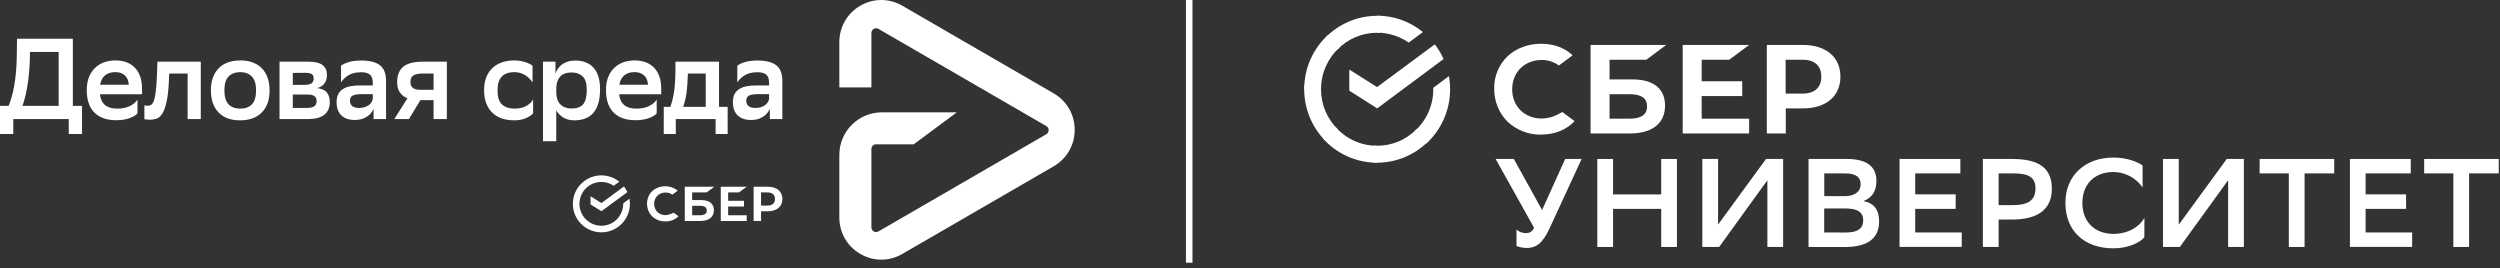 <?xml version="1.0" encoding="UTF-8"?> <svg xmlns="http://www.w3.org/2000/svg" width="382" height="41" viewBox="0 0 382 41" fill="none"><rect x="0" y="0" width="382" height="41" fill="#333333" stroke="none"/><g clip-path="url(#clip0_3551_313)"><path d="M161.001 14.265L137.873 0.872C135.863 -0.291 133.465 -0.291 131.458 0.872C129.449 2.034 128.25 4.117 128.25 6.444V13.35H133.149V5.039C133.149 4.484 133.749 4.134 134.23 4.414L159.871 19.262C160.353 19.54 160.353 20.235 159.871 20.515L134.23 35.362C133.749 35.64 133.149 35.292 133.149 34.737V22.772C133.149 22.372 133.47 22.05 133.869 22.05H139.62L146.141 17.207V17.167H134.736C131.159 17.167 128.25 20.085 128.25 23.672V33.23C128.25 35.555 129.449 37.64 131.458 38.802C132.463 39.385 133.565 39.675 134.667 39.675C135.768 39.675 136.87 39.385 137.874 38.802L161.003 25.41C163.012 24.247 164.212 22.165 164.212 19.837C164.212 17.51 163.01 15.427 161.001 14.265Z" fill="white"></path><path d="M112.913 29.403L114.098 28.531H110.133V33.766H114.098V32.895H111.264V31.554H113.682V30.683H111.264V29.403L112.913 29.403Z" fill="white"></path><path fill-rule="evenodd" clip-rule="evenodd" d="M107.142 30.572H105.764V29.403H107.963L109.148 28.531H104.633V33.766H106.996C108.321 33.766 109.081 33.167 109.081 32.121C109.081 31.123 108.392 30.572 107.142 30.572ZM106.945 32.894H105.764V31.443H106.945C107.662 31.443 107.997 31.686 107.997 32.169C107.997 32.662 107.643 32.894 106.945 32.894Z" fill="white"></path><path fill-rule="evenodd" clip-rule="evenodd" d="M117.316 28.531H115.156V33.766H116.288V32.283H117.316C118.694 32.283 119.55 31.56 119.55 30.404C119.55 29.249 118.693 28.531 117.316 28.531ZM117.292 31.412H116.288V29.403H117.292C118.017 29.403 118.416 29.759 118.416 30.407C118.416 31.055 118.016 31.412 117.292 31.412Z" fill="white"></path><path d="M102.94 32.495C102.65 32.654 102.062 32.876 101.713 32.876C100.693 32.876 99.952 32.149 99.952 31.148C99.952 30.146 100.693 29.419 101.713 29.419C102.098 29.419 102.444 29.528 102.742 29.741L103.554 29.144C103.08 28.728 102.393 28.461 101.669 28.461C100.883 28.461 100.17 28.726 99.662 29.206C99.149 29.689 98.867 30.368 98.867 31.118C98.867 31.873 99.149 32.562 99.659 33.059C100.17 33.559 100.881 33.834 101.661 33.834C102.477 33.834 103.19 33.55 103.672 33.033L102.94 32.495Z" fill="white"></path><path d="M90.326 27.087C90.858 26.882 91.423 26.785 91.99 26.8C92.948 26.82 93.875 27.158 94.627 27.764L93.779 28.387C93.267 28.038 92.672 27.838 92.057 27.808C92.037 27.807 92.016 27.806 91.995 27.806C91.96 27.805 91.924 27.804 91.889 27.804C91.059 27.802 90.26 28.111 89.642 28.669C89.003 29.247 88.588 30.066 88.542 30.982C88.539 31.037 88.538 31.093 88.538 31.149C88.538 32.016 88.871 32.807 89.415 33.402C89.73 33.745 90.11 34.02 90.534 34.207C90.91 34.374 91.313 34.47 91.722 34.49C91.775 34.492 91.829 34.493 91.882 34.494H91.89C92.72 34.495 93.52 34.185 94.138 33.628C94.816 33.015 95.24 32.041 95.24 31.059C95.24 31.037 95.241 31.103 95.241 31.081L95.24 31.059L96.178 30.369C96.224 30.622 96.248 30.883 96.248 31.149C96.248 32.35 95.76 33.437 94.972 34.224C94.538 34.656 94.021 34.992 93.453 35.211C92.909 35.42 92.329 35.517 91.748 35.496C91.19 35.48 90.639 35.354 90.126 35.127C89.635 34.91 89.189 34.604 88.808 34.224C88.019 33.437 87.531 32.349 87.531 31.149C87.531 29.869 88.084 28.719 88.965 27.923C89.365 27.562 89.826 27.279 90.326 27.087Z" fill="white"></path><path d="M95.342 28.489C95.548 28.754 95.724 29.044 95.865 29.354L91.894 32.275L90.234 31.236V29.988L91.894 31.026L95.342 28.489Z" fill="white"></path><path d="M1.318 16.177C1.491 15.756 1.647 15.294 1.786 14.791C1.936 14.288 2.063 13.727 2.167 13.107C2.283 12.476 2.375 11.78 2.445 11.02C2.514 10.249 2.554 9.395 2.566 8.46L2.601 5.917H11.131V16.177H12.535V20.473H10.507V18.193H2.029V20.473H0V16.177H1.318ZM4.577 8.513C4.508 11.693 4.126 14.247 3.433 16.177H8.964V7.934H4.577V8.513Z" fill="white"></path><path d="M21.008 17.316C20.904 17.445 20.754 17.573 20.557 17.702C20.361 17.819 20.124 17.93 19.846 18.035C19.569 18.14 19.257 18.222 18.91 18.281C18.575 18.339 18.211 18.369 17.818 18.369C16.373 18.38 15.252 18 14.454 17.229C13.657 16.445 13.258 15.294 13.258 13.774C13.258 13.049 13.362 12.406 13.57 11.845C13.79 11.272 14.096 10.792 14.489 10.406C14.882 10.021 15.344 9.728 15.876 9.53C16.419 9.331 17.02 9.231 17.679 9.231C18.939 9.243 19.921 9.623 20.626 10.371C21.343 11.12 21.701 12.184 21.701 13.563V14.405H15.269C15.431 15.867 16.303 16.597 17.887 16.597C18.685 16.597 19.343 16.463 19.864 16.194C20.395 15.925 20.777 15.598 21.008 15.212V17.316ZM17.627 11.02C16.968 11.02 16.442 11.184 16.049 11.511C15.656 11.839 15.408 12.318 15.304 12.949H19.673C19.65 12.353 19.459 11.885 19.101 11.546C18.742 11.196 18.251 11.02 17.627 11.02Z" fill="white"></path><path d="M28.668 11.231H25.86L25.808 12.336C25.75 13.704 25.628 14.785 25.443 15.58C25.27 16.375 25.05 16.977 24.785 17.386C24.519 17.784 24.224 18.035 23.9 18.14C23.577 18.246 23.247 18.298 22.912 18.298C22.75 18.298 22.588 18.287 22.427 18.263C22.276 18.252 22.155 18.234 22.062 18.211V16.089C22.201 16.135 22.352 16.159 22.513 16.159C22.698 16.159 22.872 16.124 23.033 16.054C23.207 15.972 23.357 15.773 23.484 15.457C23.611 15.142 23.715 14.662 23.796 14.019C23.889 13.376 23.952 12.482 23.987 11.336L24.056 9.424H30.68V18.193H28.668V11.231Z" fill="white"></path><path d="M36.682 18.386C36 18.386 35.388 18.293 34.845 18.105C34.301 17.907 33.833 17.614 33.44 17.229C33.047 16.843 32.747 16.363 32.539 15.79C32.331 15.218 32.227 14.545 32.227 13.774C32.227 13.014 32.336 12.353 32.556 11.792C32.776 11.219 33.082 10.745 33.475 10.371C33.868 9.986 34.342 9.699 34.897 9.512C35.451 9.325 36.07 9.231 36.752 9.231C37.422 9.231 38.029 9.331 38.572 9.53C39.127 9.728 39.595 10.021 39.977 10.406C40.37 10.792 40.67 11.272 40.878 11.845C41.086 12.418 41.19 13.084 41.19 13.844C41.19 14.604 41.08 15.27 40.861 15.843C40.641 16.404 40.335 16.872 39.942 17.246C39.549 17.62 39.075 17.907 38.52 18.105C37.965 18.293 37.353 18.386 36.682 18.386ZM34.29 13.826C34.29 14.797 34.504 15.504 34.931 15.948C35.359 16.381 35.954 16.597 36.717 16.597C37.492 16.597 38.087 16.375 38.503 15.931C38.919 15.475 39.127 14.779 39.127 13.844V13.791C39.127 12.821 38.907 12.119 38.468 11.687C38.041 11.242 37.445 11.02 36.682 11.02C35.908 11.032 35.313 11.266 34.897 11.722C34.492 12.166 34.29 12.85 34.29 13.774V13.826Z" fill="white"></path><path d="M42.711 9.424H47.08C48.12 9.424 48.86 9.6 49.299 9.951C49.739 10.29 49.958 10.792 49.958 11.459C49.958 11.985 49.825 12.423 49.559 12.774C49.305 13.113 48.941 13.341 48.467 13.458C48.745 13.493 48.999 13.557 49.23 13.651C49.473 13.733 49.675 13.855 49.837 14.019C50.01 14.183 50.143 14.393 50.236 14.65C50.34 14.908 50.392 15.223 50.392 15.598C50.392 16.439 50.114 17.082 49.559 17.527C49.016 17.971 48.172 18.193 47.028 18.193H42.711V9.424ZM46.837 16.492C47.381 16.492 47.774 16.41 48.016 16.247C48.259 16.071 48.38 15.808 48.38 15.457C48.38 15.072 48.259 14.809 48.016 14.668C47.785 14.516 47.433 14.44 46.959 14.44H44.739V16.492H46.837ZM46.595 12.967C46.999 12.967 47.323 12.897 47.566 12.757C47.808 12.604 47.93 12.341 47.93 11.967C47.93 11.64 47.82 11.418 47.6 11.301C47.381 11.184 47.051 11.126 46.612 11.126L44.739 11.143V12.967H46.595Z" fill="white"></path><path d="M52.106 10.038C52.395 9.816 52.794 9.629 53.302 9.477C53.822 9.325 54.458 9.249 55.209 9.249C56.481 9.249 57.429 9.489 58.053 9.968C58.677 10.447 58.989 11.26 58.989 12.406V18.193H57.082V16.615C56.874 17.129 56.516 17.544 56.007 17.86C55.51 18.176 54.915 18.334 54.221 18.334C53.343 18.334 52.655 18.1 52.158 17.632C51.672 17.153 51.43 16.48 51.43 15.615C51.43 15.113 51.516 14.697 51.69 14.37C51.863 14.043 52.106 13.785 52.418 13.598C52.73 13.4 53.106 13.259 53.545 13.178C53.984 13.096 54.47 13.055 55.001 13.055H56.961V12.669C56.961 12.049 56.81 11.623 56.51 11.389C56.221 11.155 55.787 11.038 55.209 11.038C54.412 11.038 53.77 11.184 53.285 11.476C52.799 11.757 52.407 12.131 52.106 12.599V10.038ZM54.863 16.492C55.209 16.492 55.504 16.451 55.747 16.369C56.001 16.276 56.215 16.165 56.388 16.036C56.562 15.896 56.695 15.744 56.787 15.58C56.88 15.416 56.937 15.259 56.961 15.107V14.388H55.244C54.643 14.388 54.198 14.458 53.909 14.598C53.62 14.738 53.475 15.007 53.475 15.405C53.475 15.744 53.591 16.013 53.822 16.212C54.065 16.398 54.412 16.492 54.863 16.492Z" fill="white"></path><path d="M66.249 15.299H64.238L62.487 18.193H60.25L62.261 15.019C61.741 14.809 61.348 14.499 61.082 14.089C60.816 13.668 60.684 13.172 60.684 12.599C60.684 11.5 60.995 10.699 61.62 10.196C62.244 9.682 63.232 9.424 64.585 9.424H68.278V18.193H66.249V15.299ZM64.636 11.231C63.955 11.231 63.463 11.33 63.163 11.529C62.862 11.728 62.712 12.084 62.712 12.599C62.724 12.961 62.851 13.242 63.093 13.441C63.336 13.627 63.723 13.721 64.255 13.721H66.249V11.231H64.636Z" fill="white"></path><path d="M81.459 17.316C81.262 17.562 80.91 17.802 80.401 18.035C79.893 18.269 79.286 18.386 78.581 18.386C77.887 18.386 77.257 18.293 76.691 18.105C76.124 17.907 75.639 17.614 75.234 17.229C74.83 16.843 74.518 16.363 74.298 15.79C74.079 15.218 73.969 14.545 73.969 13.774C73.969 13.025 74.079 12.371 74.298 11.809C74.529 11.236 74.847 10.763 75.252 10.389C75.656 10.003 76.142 9.717 76.708 9.53C77.275 9.331 77.904 9.231 78.598 9.231C79.188 9.243 79.725 9.325 80.21 9.477C80.696 9.629 81.083 9.816 81.372 10.038V12.599C81.072 12.131 80.69 11.757 80.228 11.476C79.777 11.184 79.234 11.032 78.598 11.02C77.766 11.02 77.13 11.242 76.691 11.687C76.252 12.131 76.032 12.797 76.032 13.686V13.949C76.032 14.861 76.257 15.533 76.708 15.966C77.171 16.387 77.812 16.597 78.633 16.597C79.361 16.597 79.956 16.463 80.418 16.194C80.892 15.925 81.239 15.598 81.459 15.212V17.316Z" fill="white"></path><path d="M82.969 9.424H84.876V11.248C84.957 11.003 85.073 10.763 85.223 10.529C85.385 10.284 85.587 10.067 85.829 9.88C86.084 9.693 86.384 9.541 86.731 9.424C87.078 9.307 87.482 9.249 87.945 9.249C88.5 9.249 89.002 9.337 89.453 9.512C89.915 9.676 90.308 9.933 90.632 10.284C90.967 10.634 91.227 11.085 91.412 11.634C91.597 12.184 91.689 12.844 91.689 13.616C91.689 14.481 91.597 15.218 91.412 15.826C91.227 16.422 90.962 16.913 90.615 17.299C90.28 17.673 89.869 17.948 89.384 18.123C88.898 18.299 88.361 18.386 87.771 18.386C87.078 18.386 86.494 18.234 86.02 17.93C85.558 17.626 85.217 17.27 84.997 16.86V21.578H82.969V9.424ZM84.997 14.107C84.997 14.902 85.205 15.516 85.621 15.948C86.037 16.369 86.604 16.58 87.321 16.58C88.141 16.58 88.737 16.363 89.106 15.931C89.476 15.487 89.661 14.744 89.661 13.704C89.661 12.745 89.447 12.067 89.02 11.669C88.604 11.272 88.049 11.073 87.355 11.073C86.558 11.073 85.968 11.283 85.587 11.704C85.217 12.125 85.02 12.704 84.997 13.441V14.107Z" fill="white"></path><path d="M100.344 17.316C100.24 17.445 100.089 17.573 99.893 17.702C99.697 17.819 99.46 17.93 99.182 18.035C98.905 18.14 98.593 18.222 98.246 18.281C97.91 18.339 97.546 18.369 97.153 18.369C95.708 18.38 94.587 18 93.79 17.229C92.992 16.445 92.594 15.294 92.594 13.774C92.594 13.049 92.698 12.406 92.906 11.845C93.126 11.272 93.431 10.792 93.824 10.406C94.218 10.021 94.68 9.728 95.212 9.53C95.755 9.331 96.356 9.231 97.015 9.231C98.275 9.243 99.257 9.623 99.962 10.371C100.679 11.12 101.037 12.184 101.037 13.563V14.405H94.604C94.767 15.867 95.639 16.597 97.223 16.597C98.02 16.597 98.68 16.463 99.2 16.194C99.731 15.925 100.113 15.598 100.344 15.212V17.316ZM96.963 11.02C96.304 11.02 95.778 11.184 95.385 11.511C94.992 11.839 94.743 12.318 94.639 12.949H99.009C98.985 12.353 98.794 11.885 98.437 11.546C98.078 11.196 97.587 11.02 96.963 11.02Z" fill="white"></path><path d="M102.428 16.334C102.543 16.018 102.647 15.674 102.74 15.299C102.844 14.914 102.931 14.481 103 14.002C103.069 13.522 103.121 12.99 103.156 12.406C103.191 11.809 103.208 11.149 103.208 10.424V9.424H109.866V16.334H111.183V20.473H109.346V18.193H103.26V20.473H101.422V16.334H102.428ZM105.097 11.441C105.075 12.458 105.011 13.359 104.907 14.142C104.803 14.914 104.629 15.644 104.387 16.334H107.837V11.231H105.097V11.441Z" fill="white"></path><path d="M112.66 10.038C112.95 9.816 113.348 9.629 113.856 9.477C114.376 9.325 115.012 9.249 115.764 9.249C117.035 9.249 117.983 9.489 118.607 9.968C119.231 10.447 119.543 11.26 119.543 12.406V18.193H117.636V16.615C117.428 17.129 117.069 17.544 116.561 17.86C116.064 18.176 115.469 18.334 114.775 18.334C113.896 18.334 113.21 18.1 112.712 17.632C112.227 17.153 111.984 16.48 111.984 15.615C111.984 15.113 112.071 14.697 112.244 14.37C112.418 14.043 112.66 13.785 112.972 13.598C113.284 13.4 113.66 13.259 114.099 13.178C114.539 13.096 115.024 13.055 115.556 13.055H117.515V12.669C117.515 12.049 117.365 11.623 117.064 11.389C116.775 11.155 116.341 11.038 115.764 11.038C114.966 11.038 114.324 11.184 113.839 11.476C113.354 11.757 112.961 12.131 112.66 12.599V10.038ZM115.417 16.492C115.764 16.492 116.059 16.451 116.301 16.369C116.556 16.276 116.769 16.165 116.943 16.036C117.116 15.896 117.249 15.744 117.341 15.58C117.434 15.416 117.492 15.259 117.515 15.107V14.388H115.799C115.197 14.388 114.752 14.458 114.463 14.598C114.175 14.738 114.03 15.007 114.03 15.405C114.03 15.744 114.146 16.013 114.376 16.212C114.619 16.398 114.966 16.492 115.417 16.492Z" fill="white"></path></g><rect x="181.211" width="1" height="40.14" fill="white"></rect><g clip-path="url(#clip1_3551_313)"><path d="M264.235 9.123L267.266 6.865H257.117V20.39H267.266V18.133H260.017V14.679H266.212V12.421H260.017V9.123H264.235Z" fill="white"></path><path d="M249.454 12.134H245.939V9.123H251.563L254.594 6.865H243.039V20.39H249.08C252.463 20.39 254.418 18.841 254.418 16.14C254.418 13.55 252.661 12.134 249.454 12.134ZM248.97 18.133H245.939V14.392H248.97C250.816 14.392 251.672 15.011 251.672 16.273C251.672 17.535 250.75 18.133 248.97 18.133Z" fill="white"></path><path d="M275.482 6.865H269.969V20.39H272.868V16.561H275.505C279.019 16.561 281.216 14.701 281.216 11.713C281.216 8.725 279.019 6.865 275.482 6.865ZM275.417 14.303H272.846V9.123H275.417C277.284 9.123 278.294 10.053 278.294 11.713C278.294 13.373 277.284 14.303 275.417 14.303Z" fill="white"></path><path d="M238.068 17.468C237.299 17.889 236.442 18.11 235.564 18.11C232.949 18.11 231.06 16.229 231.06 13.639C231.06 11.049 232.949 9.167 235.564 9.167C236.508 9.145 237.431 9.455 238.2 10.008L240.287 8.459L240.155 8.326C238.947 7.241 237.321 6.688 235.476 6.688C233.477 6.688 231.653 7.374 230.335 8.614C229.017 9.898 228.27 11.691 228.314 13.55C228.292 15.432 229.017 17.247 230.335 18.575C231.719 19.881 233.564 20.611 235.454 20.567C237.541 20.567 239.364 19.837 240.594 18.509L238.727 17.114L238.068 17.468Z" fill="white"></path><path d="M219.243 6.776C219.77 7.463 220.209 8.215 220.583 9.012L210.434 16.56L206.172 13.86V10.628L210.412 13.306L219.243 6.776Z" fill="white"></path><path d="M201.851 13.639C201.851 13.484 201.851 13.351 201.873 13.196L199.303 13.063C199.303 13.24 199.281 13.439 199.281 13.616C199.281 16.715 200.533 19.527 202.554 21.563L204.378 19.726C202.818 18.176 201.851 16.029 201.851 13.639Z" fill="white"></path><path d="M210.411 5.006C210.565 5.006 210.697 5.006 210.851 5.028L210.982 2.438C210.807 2.438 210.609 2.416 210.433 2.416C207.358 2.416 204.568 3.678 202.547 5.714L204.37 7.552C205.908 5.98 208.061 5.006 210.411 5.006Z" fill="white"></path><path d="M210.415 22.271C210.261 22.271 210.129 22.271 209.976 22.249L209.844 24.839C210.019 24.839 210.217 24.861 210.393 24.861C213.468 24.861 216.258 23.599 218.279 21.563L216.456 19.726C214.918 21.319 212.787 22.271 210.415 22.271Z" fill="white"></path><path d="M215.247 6.511L217.422 4.895C215.511 3.345 213.072 2.394 210.414 2.394V4.983C212.215 5.006 213.885 5.559 215.247 6.511Z" fill="white"></path><path d="M221.576 13.638C221.576 12.952 221.51 12.288 221.4 11.624L219.006 13.417C219.006 13.483 219.006 13.572 219.006 13.638C219.006 16.184 217.907 18.464 216.172 20.036L217.907 21.962C220.148 19.925 221.576 16.937 221.576 13.638Z" fill="white"></path><path d="M210.416 22.272C207.89 22.272 205.627 21.165 204.067 19.416L202.156 21.165C204.199 23.445 207.143 24.861 210.416 24.861V22.272Z" fill="white"></path><path d="M204.685 7.241L202.95 5.315C200.687 7.374 199.281 10.34 199.281 13.639H201.851C201.851 11.115 202.95 8.813 204.685 7.241Z" fill="white"></path></g><path d="M234.41 34.814L228.531 24.289H231.312L235.63 32.091L239.162 24.289H241.673L236.756 34.931C235.665 37.278 234.644 37.888 233.283 37.888C232.755 37.888 232.227 37.782 231.723 37.583V35.084C232.122 35.435 232.65 35.623 233.178 35.623C233.682 35.623 234.105 35.424 234.41 34.814Z" fill="white"></path><path d="M253.833 31.915H246.476V37.735H244.07V24.289H246.476V29.709H253.833V24.289H256.238V37.735H253.833V31.915Z" fill="white"></path><path d="M262.511 34.333L269.844 24.289H272.461V37.735H270.056V27.539L262.687 37.735H260.117V24.289H262.523V34.333H262.511Z" fill="white"></path><path d="M276.344 37.735V24.289H282.187C285.179 24.289 286.716 25.403 286.716 27.633C286.716 29.17 286.106 30.191 284.722 30.73C286.376 31.024 287.127 32.08 287.127 33.828C287.127 36.609 285.132 37.747 281.859 37.747L276.344 37.735ZM281.835 29.979C283.349 29.979 284.311 29.311 284.311 28.149C284.311 27.069 283.595 26.494 281.894 26.494H278.749V29.968H281.835V29.979ZM282.011 35.529C283.853 35.529 284.698 34.931 284.698 33.652C284.698 32.373 283.736 31.857 282.046 31.857H278.737V35.518L282.011 35.529Z" fill="white"></path><path d="M298.827 31.915H292.644V35.518H299.754V37.724H290.25V24.289H299.543V26.494H292.644V29.698H298.827V31.915Z" fill="white"></path><path d="M305.39 33.546V37.735H302.984V24.289H307.467C311.714 24.289 313.521 25.802 313.521 28.841C313.521 31.974 311.409 33.546 307.467 33.546H305.39V33.546ZM305.39 26.494V31.34H307.643C309.872 31.34 311.022 30.613 311.022 28.782C311.022 27.128 310.025 26.494 307.678 26.494H305.39V26.494Z" fill="white"></path><path d="M327.656 36.256C326.987 37.066 325.215 37.946 322.892 37.946C318.515 37.922 315.594 35.329 315.594 30.988C315.594 26.94 318.48 24.077 322.927 24.077C325.039 24.077 326.6 24.734 327.386 25.285V28.629C326.365 27.174 324.711 26.294 322.927 26.283C319.994 26.283 318.187 28.183 318.187 31.011C318.187 33.628 319.783 35.681 322.88 35.74C325.227 35.74 326.87 34.66 327.668 33.299L327.656 36.256Z" fill="white"></path><path d="M332.913 34.333L340.247 24.289H342.863V37.735H340.458V27.539L333.077 37.735H330.508V24.289H332.913V34.333V34.333Z" fill="white"></path><path d="M356.667 26.494H352.138V37.735H349.732V26.494H345.273V24.289H356.667V26.494Z" fill="white"></path><path d="M367.648 31.915H361.464V35.518H368.575V37.724H359.07V24.289H368.363V26.494H361.464V29.698H367.648V31.915Z" fill="white"></path><path d="M381.807 26.494H377.278V37.735H374.873V26.494H370.414V24.289H381.807V26.494Z" fill="white"></path><defs><clipPath id="clip0_3551_313"><rect width="164.209" height="40.14" fill="white"></rect></clipPath><clipPath id="clip1_3551_313"><rect width="81.994" height="23.932" fill="white" transform="translate(199.211 2.194)"></rect></clipPath></defs></svg> 
